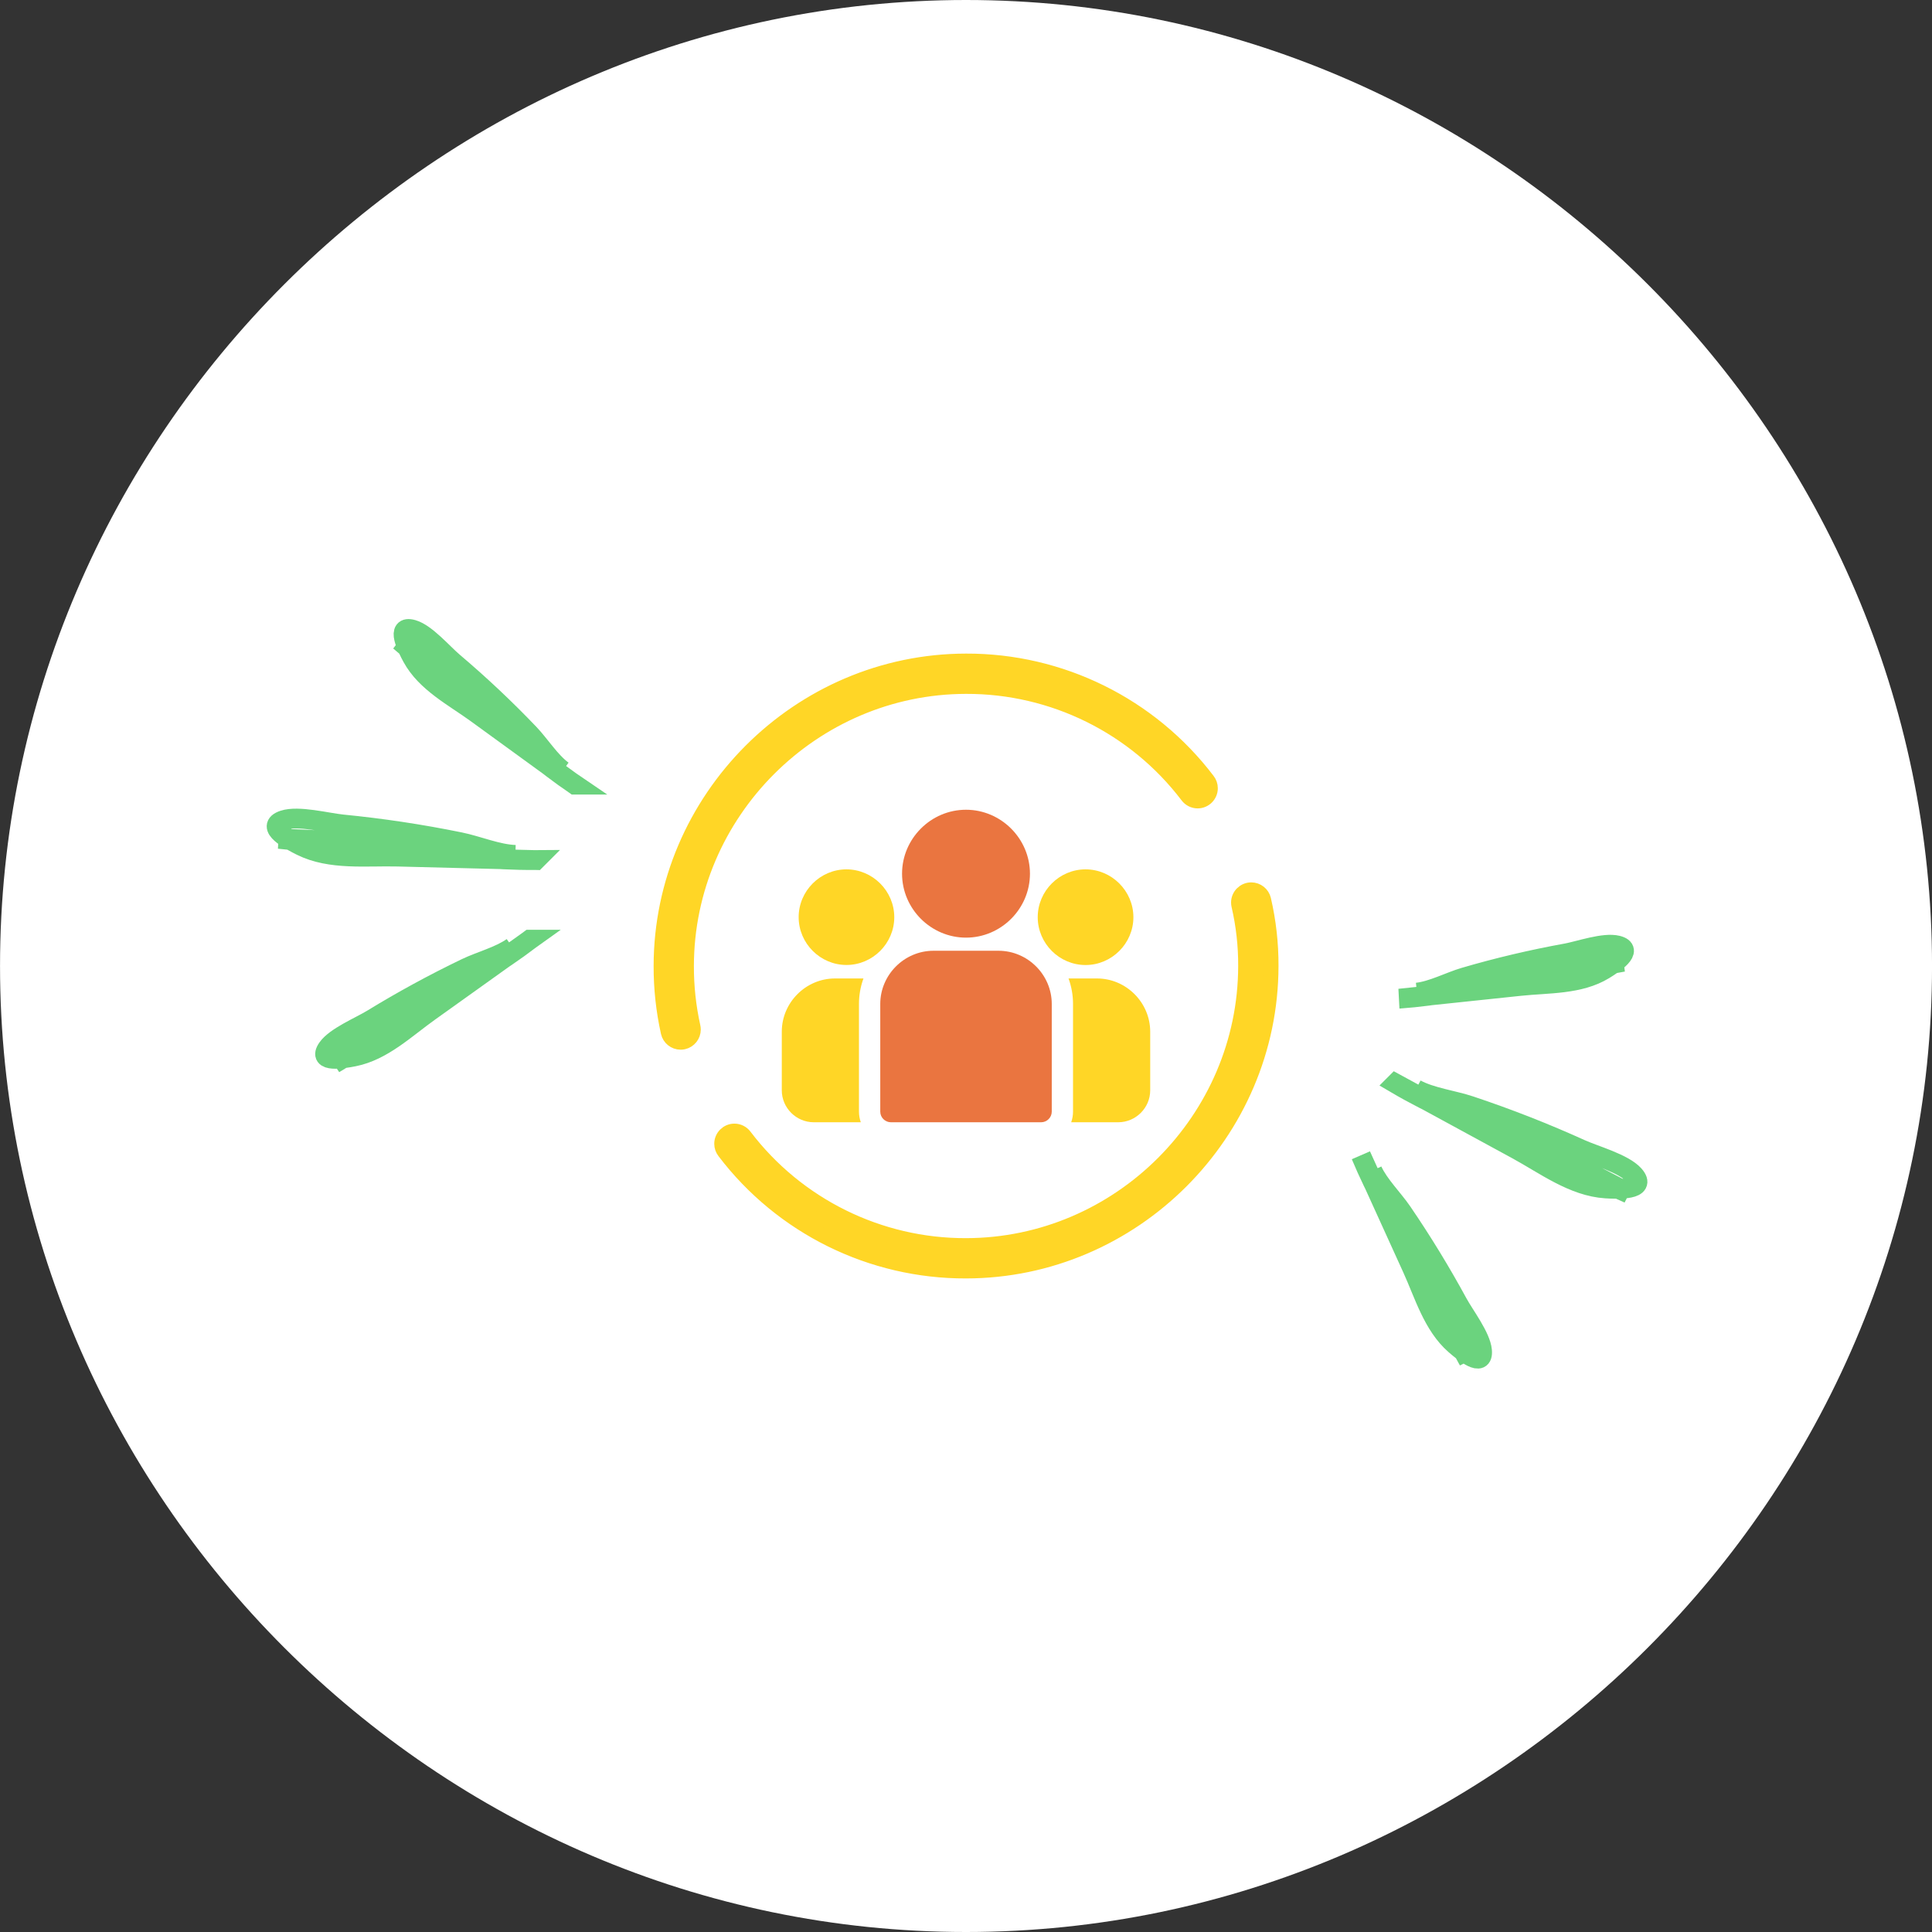 <?xml version="1.0" encoding="UTF-8" standalone="no"?>
<svg xmlns="http://www.w3.org/2000/svg" xmlns:xlink="http://www.w3.org/1999/xlink" xmlns:serif="http://www.serif.com/" width="100%" height="100%" viewBox="0 0 525 525" version="1.1" xml:space="preserve" style="fill-rule:evenodd;clip-rule:evenodd;stroke-miterlimit:10;">
  <rect x="0" y="0" width="525" height="525" fill="#333333" stroke="none"/>
  <clipPath id="_clip1">
    <rect id="people-image.svg" x="-0" y="-0" width="525" height="525"></rect>
  </clipPath>
  <g clip-path="url(#_clip1)">
    <clipPath id="_clip2">
      <rect id="Help-Image1.svg" x="0.007" y="-0" width="525" height="525"></rect>
    </clipPath>
    <g clip-path="url(#_clip2)">
      <g id="Gruppe_6310">
        <path id="Pfad_1716" d="M262.507,0c144.003,-0 262.5,118.497 262.5,262.5c-0,144.003 -118.497,262.5 -262.5,262.5c-144.003,0 -262.5,-118.497 -262.5,-262.5c-0,-144.003 118.497,-262.5 262.5,-262.5Z" style="fill:#fff;fill-rule:nonzero;"></path>
        <g id="Gruppe_6311">
          <g id="Gruppe_2724">
            <path id="Pfad_746" d="M379.219,294.421c20.139,11.854 43.082,18.277 63.34,29.901c-19.621,-8.694 -38.891,-18.139 -57.809,-28.337c4.204,2.267 10.168,2.994 14.74,4.52c5.18,1.728 10.313,3.59 15.401,5.585c4.932,1.94 9.814,4.003 14.643,6.19c3.876,1.756 11.654,3.849 14.493,7.028c3.723,4.183 -4.498,3.841 -7.698,3.639c-8.839,-0.572 -16.551,-6.46 -24.127,-10.581c-10.994,-5.982 -21.989,-11.963 -32.983,-17.945Z" style="fill:none;fill-rule:nonzero;stroke:#6bd37e;stroke-width:5.38px;"></path>
          </g>
          <g id="Gruppe_2725">
            <path id="Pfad_746-2" d="M380.284,271.373c20.52,-1.44 40.264,-8.328 60.76,-10.01c-18.536,3.521 -37.199,6.312 -55.991,8.371c4.179,-0.456 8.826,-2.939 12.887,-4.142c4.601,-1.348 9.237,-2.571 13.907,-3.67c4.531,-1.066 9.089,-2.016 13.673,-2.848c3.678,-0.667 10.34,-3.063 13.996,-2.152c4.811,1.195 -1.251,5.112 -3.656,6.58c-6.644,4.059 -15.182,3.618 -22.726,4.412c-10.95,1.154 -21.9,2.307 -32.85,3.459Z" style="fill:none;fill-rule:nonzero;stroke:#6bd37e;stroke-width:5.38px;"></path>
          </g>
          <g id="Gruppe_2726">
            <path id="Pfad_746-3" d="M369.825,313.974c8.061,19.397 20.973,36.46 29.243,55.77c-9.363,-16.874 -18.079,-34.088 -26.149,-51.64c1.799,3.913 5.64,7.67 8.083,11.246c2.764,4.049 5.427,8.171 7.986,12.365c2.481,4.068 4.861,8.194 7.138,12.38c1.826,3.358 6.251,9.096 6.593,12.894c0.447,4.993 -5.193,0.273 -7.358,-1.626c-5.972,-5.236 -8.351,-13.611 -11.563,-20.668c-4.66,-10.238 -9.318,-20.479 -13.973,-30.721Z" style="fill:none;fill-rule:nonzero;stroke:#6bd37e;stroke-width:5.38px;"></path>
          </g>
        </g>
        <g id="Gruppe_6312">
          <g id="Gruppe_2724-2">
            <path id="Pfad_746-4" d="M145.625,233.715c-23.366,0.2 -46.45,-5.704 -69.816,-5.763c21.348,2.278 42.763,3.729 64.244,4.353c-4.777,-0.138 -10.303,-2.489 -15.027,-3.453c-5.35,-1.092 -10.727,-2.046 -16.13,-2.86c-5.241,-0.786 -10.5,-1.439 -15.776,-1.958c-4.234,-0.417 -12.016,-2.492 -16.068,-1.158c-5.312,1.762 1.982,5.575 4.852,6.999c7.944,3.923 17.566,2.678 26.186,2.896c12.512,0.315 25.023,0.629 37.535,0.944Z" style="fill:none;fill-rule:nonzero;stroke:#6bd37e;stroke-width:5.38px;"></path>
          </g>
          <g id="Gruppe_2725-2">
            <path id="Pfad_746-5" d="M156.223,213.218c-17.051,-11.503 -30.708,-27.337 -47.618,-39.038c14.292,12.313 29.061,24.058 44.307,35.235c-3.391,-2.483 -6.174,-6.957 -9.089,-10.029c-3.312,-3.466 -6.716,-6.842 -10.211,-10.129c-3.391,-3.188 -6.864,-6.288 -10.418,-9.3c-2.855,-2.412 -7.428,-7.817 -11.045,-8.852c-4.765,-1.377 -1.474,5.043 -0.123,7.519c3.723,6.834 11.34,10.721 17.477,15.179c8.906,6.472 17.813,12.944 26.72,19.415Z" style="fill:none;fill-rule:nonzero;stroke:#6bd37e;stroke-width:5.38px;"></path>
          </g>
          <g id="Gruppe_2726-2">
            <path id="Pfad_746-6" d="M143.987,255.349c-16.675,12.769 -36.379,21.108 -53.197,33.691c16.541,-9.94 32.692,-20.494 48.454,-31.662c-3.513,2.49 -8.717,3.824 -12.62,5.7c-4.419,2.125 -8.784,4.364 -13.098,6.717c-4.181,2.283 -8.305,4.667 -12.369,7.154c-3.26,1.996 -9.96,4.754 -12.154,7.872c-2.885,4.103 4.358,2.834 7.182,2.271c7.789,-1.55 14.036,-7.614 20.344,-12.12c9.154,-6.538 18.306,-13.079 27.458,-19.623Z" style="fill:none;fill-rule:nonzero;stroke:#6bd37e;stroke-width:5.38px;"></path>
          </g>
        </g>
        <g id="Gruppe_6318">
          <g id="checked">
            <path id="Pfad_1852" d="M184.952,283.223c-1.607,-0.001 -3.01,-1.125 -3.363,-2.693c-1.316,-5.918 -1.972,-11.964 -1.954,-18.027c0.051,-45.444 37.43,-82.823 82.874,-82.875c25.742,-0.085 50.081,11.937 65.658,32.432c0.481,0.609 0.742,1.363 0.742,2.139c0,1.895 -1.559,3.455 -3.454,3.455c-1.092,-0 -2.121,-0.518 -2.772,-1.394c-14.276,-18.783 -36.582,-29.802 -60.174,-29.726c-41.656,0.048 -75.92,34.312 -75.968,75.969c-0.017,5.551 0.581,11.087 1.782,16.506c0.057,0.251 0.086,0.507 0.086,0.764c-0,1.61 -1.127,3.015 -2.698,3.366c-0.249,0.055 -0.504,0.083 -0.759,0.084Z" style="fill:#ffd626;fill-rule:nonzero;stroke:#ffd626;stroke-width:4.04px;stroke-miterlimit:4;"></path>
            <path id="Pfad_1853" d="M262.509,345.38c-25.741,0.085 -50.08,-11.937 -65.657,-32.432c-0.481,-0.609 -0.742,-1.363 -0.742,-2.139c-0,-1.895 1.559,-3.455 3.454,-3.455c1.092,0 2.121,0.518 2.772,1.394c14.276,18.783 36.582,29.802 60.173,29.726c41.654,-0.047 75.917,-34.304 75.972,-75.958c0.03,-5.54 -0.586,-11.066 -1.836,-16.463c-0.062,-0.262 -0.094,-0.53 -0.094,-0.799c0,-1.897 1.562,-3.458 3.459,-3.458c1.597,-0 2.997,1.106 3.366,2.66c1.371,5.921 2.051,11.982 2.024,18.06c-0.057,45.446 -37.444,82.821 -82.891,82.864Z" style="fill:#ffd626;fill-rule:nonzero;stroke:#ffd626;stroke-width:4.04px;stroke-miterlimit:4;"></path>
          </g>
        </g>
      </g>
    </g>
    <g id="Gruppe_2730">
      <g id="Gruppe_2758">
        <g id="Gruppe_2739">
          <g id="group">
            <g id="Gruppe_2741">
              <g id="Gruppe_2740">
                <path id="Pfad_1745" d="M298.106,265.887l-7.743,-0c0.809,2.218 1.223,4.562 1.221,6.923l-0,29.261c-0,0.985 -0.168,1.963 -0.498,2.891l12.8,-0c4.755,-0.006 8.666,-3.916 8.671,-8.671l0,-15.952c-0.008,-7.925 -6.527,-14.444 -14.451,-14.452Z" style="fill:#ffd626;fill-rule:nonzero;"></path>
              </g>
            </g>
            <g id="Gruppe_2743">
              <g id="Gruppe_2742">
                <path id="Pfad_1746" d="M233.416,272.81c-0.002,-2.361 0.412,-4.705 1.221,-6.923l-7.743,-0c-7.924,0.008 -14.443,6.527 -14.451,14.452l-0,15.952c0.005,4.755 3.916,8.665 8.671,8.671l12.8,-0c-0.33,-0.928 -0.498,-1.906 -0.498,-2.891l0,-29.261Z" style="fill:#ffd626;fill-rule:nonzero;"></path>
              </g>
            </g>
            <g id="Gruppe_2745">
              <g id="Gruppe_2744">
                <path id="Pfad_1747" d="M271.349,258.358l-17.696,0c-7.925,0.009 -14.443,6.527 -14.452,14.452l0,29.261c0,1.586 1.305,2.891 2.89,2.891l40.823,-0c1.586,-0 2.891,-1.305 2.891,-2.891l-0,-29.261c-0.009,-7.926 -6.53,-14.445 -14.456,-14.452Z" style="fill:#ea7540;fill-rule:nonzero;"></path>
              </g>
            </g>
            <g id="Gruppe_2747">
              <g id="Gruppe_2746">
                <path id="Pfad_1748" d="M262.499,220.038c-9.532,0.001 -17.376,7.845 -17.376,17.378c0,9.533 7.845,17.377 17.378,17.377c9.532,0 17.375,-7.842 17.378,-17.373c-0.01,-9.531 -7.849,-17.371 -17.38,-17.382Z" style="fill:#ea7540;fill-rule:nonzero;"></path>
              </g>
            </g>
            <g id="Gruppe_2749">
              <g id="Gruppe_2748">
                <path id="Pfad_1749" d="M230.011,236.238c-7.124,0.004 -12.983,5.867 -12.983,12.991c-0,7.126 5.864,12.991 12.991,12.991c7.123,-0 12.986,-5.86 12.991,-12.983c-0.008,-7.128 -5.871,-12.991 -12.999,-12.999Z" style="fill:#ffd626;fill-rule:nonzero;"></path>
              </g>
            </g>
            <g id="Gruppe_2751">
              <g id="Gruppe_2750">
                <path id="Pfad_1750" d="M294.989,236.238c-7.131,-0 -12.999,5.868 -12.999,12.999c0,7.131 5.868,12.999 12.999,12.999c7.131,-0 12.999,-5.868 12.999,-12.999c-0.008,-7.128 -5.871,-12.991 -12.999,-12.999Z" style="fill:#ffd626;fill-rule:nonzero;"></path>
              </g>
            </g>
          </g>
        </g>
      </g>
    </g>
  </g>
</svg>
